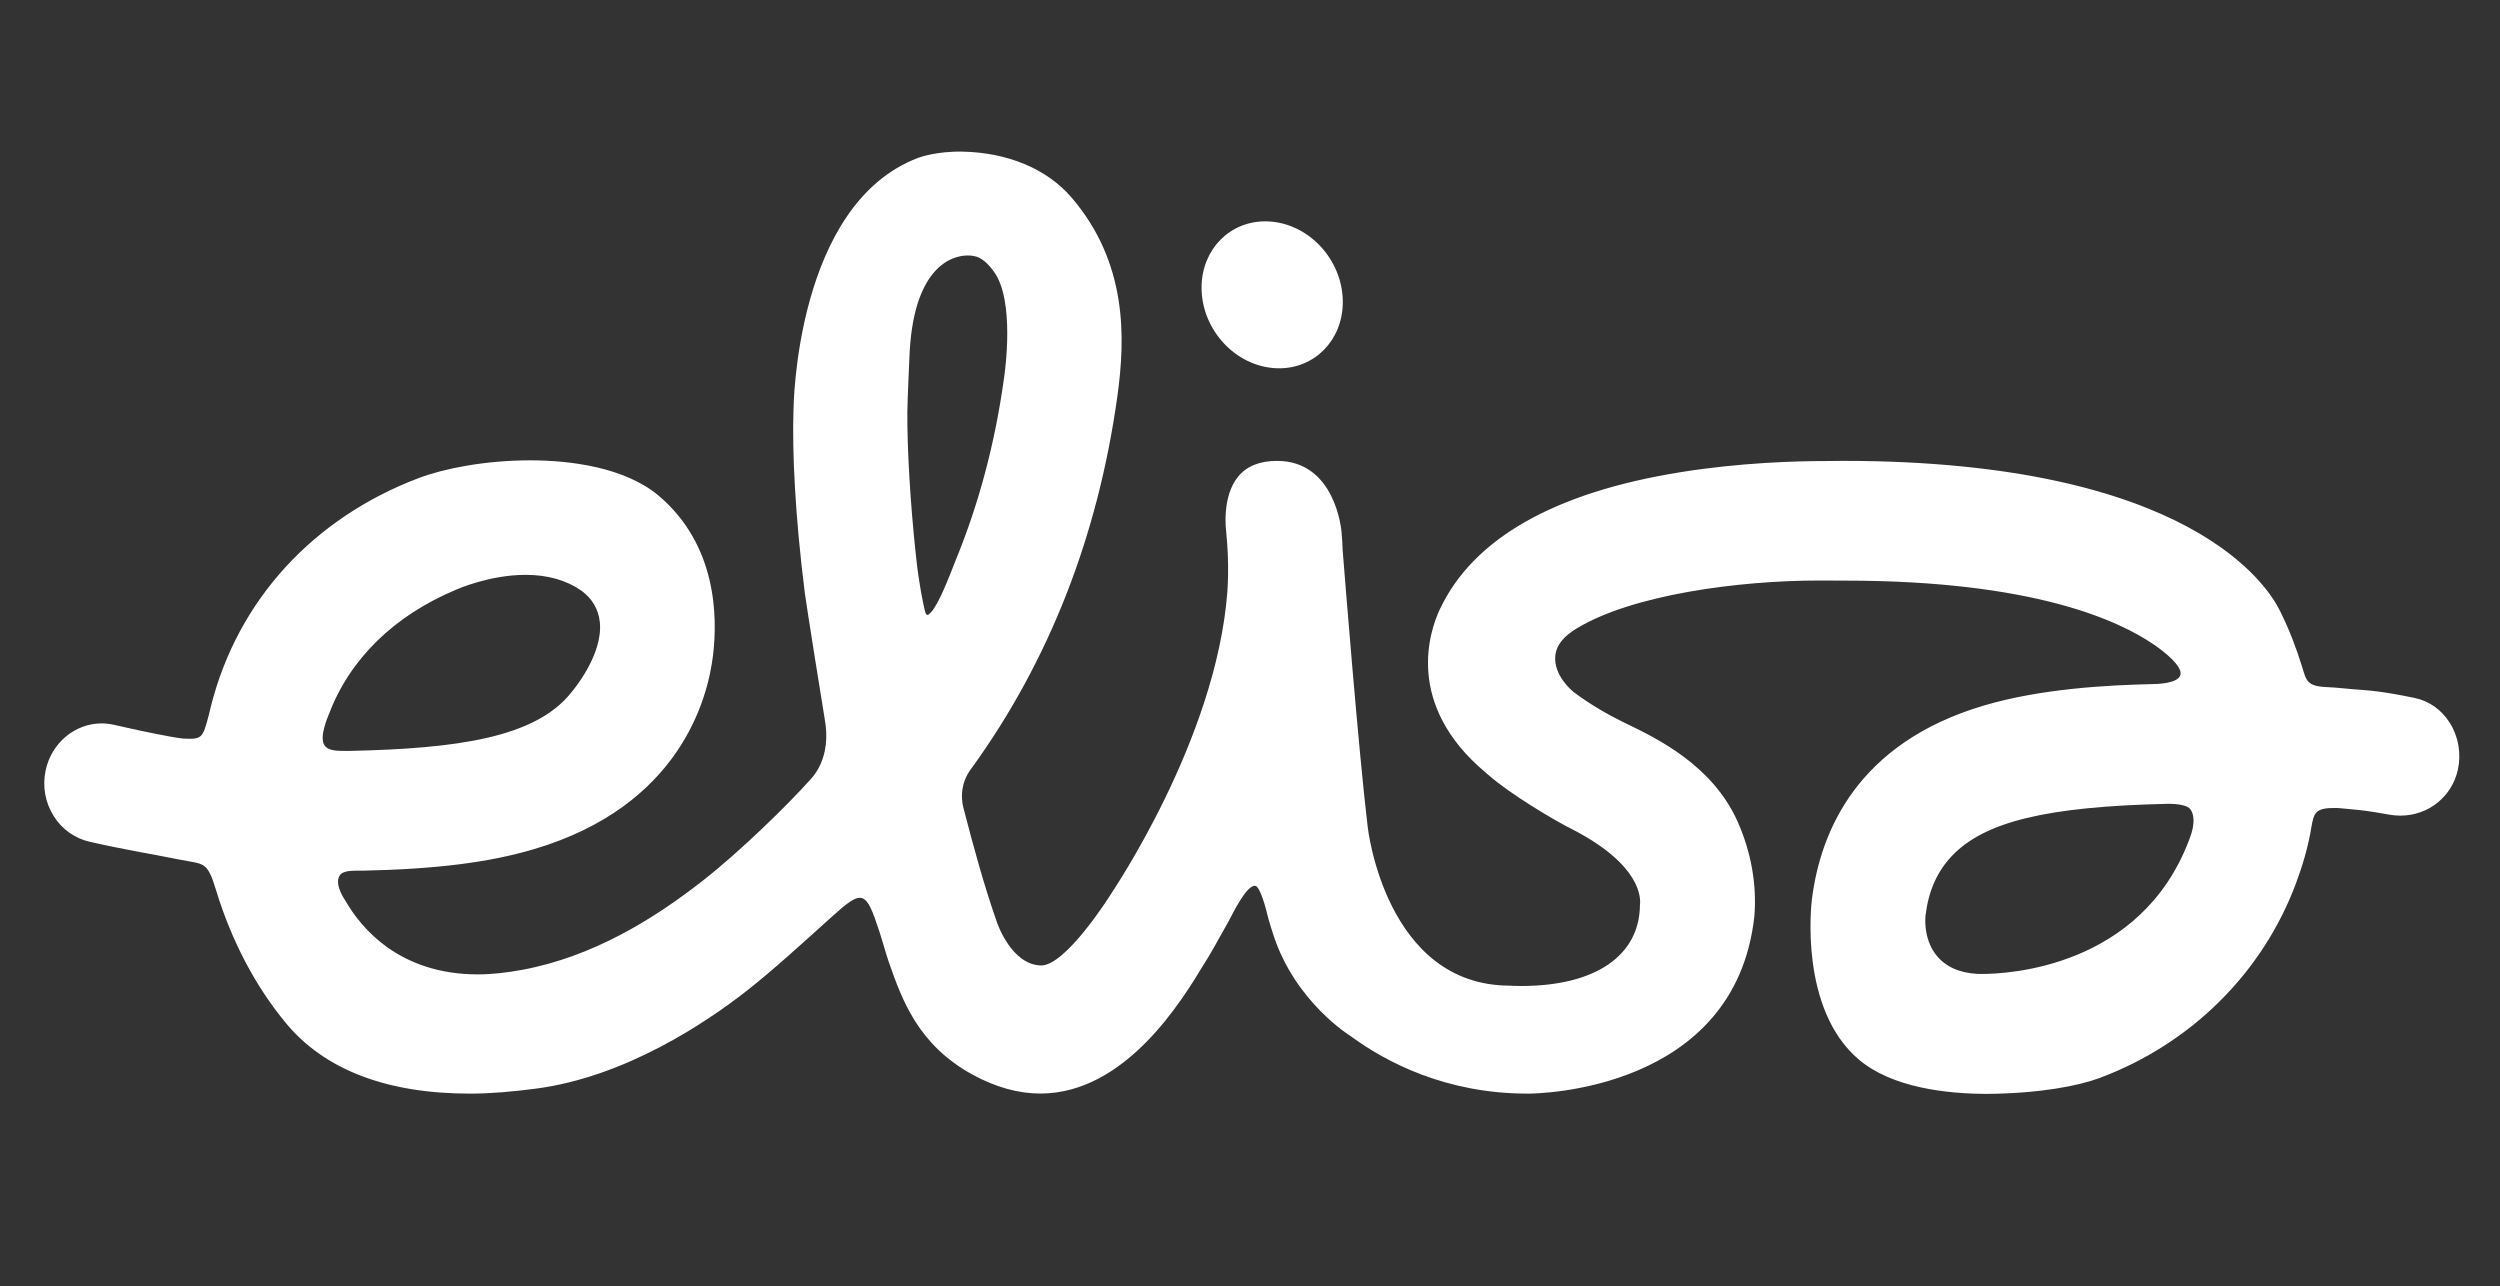 <?xml version="1.0" encoding="utf-8"?>
<!-- Generator: Adobe Illustrator 16.0.3, SVG Export Plug-In . SVG Version: 6.00 Build 0)  -->
<!DOCTYPE svg PUBLIC "-//W3C//DTD SVG 1.1//EN" "http://www.w3.org/Graphics/SVG/1.1/DTD/svg11.dtd">
<svg version="1.1" id="Layer_1" xmlns="http://www.w3.org/2000/svg" xmlns:xlink="http://www.w3.org/1999/xlink" x="0px" y="0px"
	 width="583.938px" height="300.472px" viewBox="0 0 583.938 300.472" enable-background="new 0 0 583.938 300.472"
	 xml:space="preserve">
<rect x="0" y="0" width="583.938" height="300.472" fill="#333333" stroke="none"/>
<g>
	<defs>
		<rect id="SVGID_1_" width="583.938" height="300.472"/>
	</defs>
	<clipPath id="SVGID_2_">
		<use xlink:href="#SVGID_1_"  overflow="visible"/>
	</clipPath>
	<path clip-path="url(#SVGID_2_)" fill="#FFFFFF" d="M464.238,255.503c-9.401,0-22.244-1.391-30.063-8.02
		c-13.968-11.844-11.089-36.396-10.959-37.433c1.983-15.798,10.554-36.469,40.11-45.238c13.434-3.98,28.823-4.771,39.229-5.02h0.004
		c1.285,0,6.087-0.123,6.721-2.094c0.627-1.952-3.558-5.366-6.239-7.172c-8.089-5.531-27.97-14.909-72.134-14.909
		c-0.164,0-4.23-0.024-6.021-0.024c-18.793,0-43.537,3.309-56.526,11.14c-3.002,1.81-4.838,3.836-5.083,6.477
		c-0.415,4.463,3.749,7.995,4.228,8.382l0.124,0.1c4.03,3.046,8.47,5.477,11.26,6.848l1.198,0.582
		c6.962,3.369,19.917,9.643,25.762,22.749c3.188,7.159,4.546,14.834,3.921,22.196c-4.525,40.9-50.85,41.374-52.82,41.374h-0.152
		c-19.012,0-32.943-7.287-41.281-13.399c-0.137-0.1-12.96-7.965-18.075-23.64c-0.142-0.432-1.038-3.229-1.163-3.755
		c-0.552-2.328-1.9-7.602-3.108-7.74c-1.971-0.228-5.177,6.356-6.167,8.222c-2.207,3.982-4.883,8.769-5.825,10.12
		c-5.041,8.335-18.234,30.173-38.177,30.176c-5.125,0-10.43-1.474-15.772-4.383c-12.833-6.985-16.574-17.634-19.578-26.192
		c-0.807-2.298-1.472-4.903-2.247-7.264c-3.184-9.696-3.888-9.978-11.223-3.357c-6.995,6.312-13.769,12.497-19.676,17.126
		c-9.426,7.391-28.377,20.196-49.4,22.932c-5.302,0.688-10.465,1.156-15.313,1.156c-19.547,0-34.003-5.616-42.997-16.457
		c-7.108-8.57-12.742-19.266-16.287-30.939c-2.153-7.092-2.785-6.096-8.749-7.301c-7.149-1.443-12.439-2.226-20.78-4.124
		c-3.496-0.796-6.506-2.916-8.457-6.041c-1.957-3.128-2.625-6.858-1.889-10.512c1.297-6.432,6.803-11.1,13.091-11.1
		c0.925,0,1.858,0.103,2.774,0.304c1.352,0.297,2.579,0.567,3.725,0.831c3.196,0.733,9.417,1.981,11.515,2.278
		c0.264,0.038,0.984,0.124,1.196,0.135c4.365,0.212,4.414-0.214,5.833-5.5c0.158-0.589,0.305-1.31,0.488-2.023
		c6.291-24.97,24.076-44.048,48.506-53.317c5.901-2.239,15.517-4.155,26.157-4.155c9.394,0,22.146,1.665,29.965,8.293
		c13.551,11.491,13.751,28.238,12.655,37.29c-1.241,10.237-7.8,35.146-41.79,45.229c-10.491,3.112-22.806,4.663-39.93,5.032
		c-2.303,0.03-4.827-0.187-5.578,1.288c-1.099,2.152,1.295,5.504,1.462,5.768c3.653,6.366,12.596,17.17,30.908,17.17
		c3.264,0,6.726-0.393,10.305-1.054c16.57-3.058,30.799-11.871,42.321-20.902c8.825-6.917,19.837-17.731,24.856-23.342
		c0.311-0.347,1.643-1.65,2.659-4.021c0.509-1.188,0.941-2.646,1.138-4.384c0.197-1.737,0.159-3.759-0.275-6.066
		c-0.26-1.341-4.341-27.064-4.599-29.112c-2.336-18.415-2.993-33.447-2.674-42.948c0.008-0.517,0.403-48.064,29.158-58.91
		c0.289-0.108,4.287-1.569,10.421-1.434c10.272,0.227,19.514,3.899,25.352,10.698c13.084,15.238,12.605,32.771,10.733,46.343
		c-4.513,32.658-15.926,61.858-33.927,86.791c-3.422,4.229-2.232,8.842-1.998,9.613c2.14,8.278,4.735,17.886,7.718,26.365
		c0.115,0.362,3.363,10.023,10.274,10.279c5.843,0.217,16.307-16.503,16.307-16.503c0.424-0.727,24.697-36.253,27.308-70.822
		c0.014-0.397,0.523-6.318-0.293-14.143c-0.018-0.175-1.063-8.056,2.843-12.766c1.997-2.406,5.039-3.623,9.042-3.623
		c13.615,0,15.039,16.081,15.091,16.767c0.112,1.357,0.192,2.698,0.242,4.041c0.378,4.864,3.747,47.228,5.848,64.666
		c0.034,0.338,4.181,37.04,33.18,37.098c0.276,0.02,1.267,0.078,2.726,0.078c17.26,0,27.594-7.067,27.688-18.922
		c0.22-1.706,0.174-9.341-15.536-17.536c-4.765-2.342-14.995-8.567-19.649-12.659c-0.215-0.188-0.879-0.749-0.879-0.749
		c-19.03-15.968-12.99-33.196-10.688-38.099c7.775-16.53,26.721-27.317,56.313-32.059c14.061-2.253,27.158-2.588,33.717-2.588
		c2.266,0,3.75-0.061,4.393-0.04c80.886,0.058,99.066,29.299,101.878,35.14c2.079,4.194,3.762,8.572,5.127,12.999
		c0.98,3.179,1.051,4.516,5.854,4.709c2.396,0.096,4.268,0.363,5.926,0.481c4.422,0.321,7.091,0.516,14.524,2.053
		c3.38,0.703,6.298,2.781,8.217,5.861c1.981,3.179,2.66,7.127,1.86,10.831c-1.37,6.353-6.897,10.789-13.444,10.789
		c-0.882,0-1.772-0.083-2.65-0.241c-4.755-0.871-6.691-1.053-9.144-1.278c-0.676-0.063-1.395-0.128-2.229-0.215
		c-0.338-0.036-0.661-0.054-0.963-0.057c-4.794-0.042-5.212,0.938-5.826,4.654c-0.744,4.508-2.055,8.917-3.649,13.154
		c-7.845,20.844-24.545,37.343-45.81,45.268C485.447,253.638,476.522,255.383,464.238,255.503 M505.994,187.762
		c-27.943,0.636-42.463,4.157-50.071,12.157c-3.429,3.609-5.439,8.111-6.15,13.759c-0.025,0.194-0.69,5.355,2.457,9.373
		c2.1,2.679,5.299,4.165,9.514,4.42c0.019,0,0.425,0.023,1.167,0.023c6.09,0,37.048-1.503,48.361-31.177
		c0.157-0.461,2.076-4.733,0.4-7.223c-0.648-0.961-2.729-1.344-5.228-1.344C506.298,187.751,506.146,187.753,505.994,187.762
		 M122.781,134.272c-8.39,0-15.888,3.306-16.205,3.445c-14.548,6.09-24.859,16.176-29.779,29.151
		c-0.157,0.454-2.396,5.456-0.938,7.303c1.055,1.337,3.214,1.223,5.663,1.223l0.273-0.003c24.948-0.547,43.291-3.079,51.654-13.662
		c0.254-0.29,7.482-8.754,6.651-16.454c-0.329-3.004-1.782-5.47-4.321-7.329C132.238,135.499,127.88,134.272,122.781,134.272
		 M211.932,96.292c-0.048,8.352,0.648,20.97,2.047,33.868c0.708,6.522,1.625,10.679,2.045,12.491
		c0.21,0.908,0.536,0.987,0.536,0.987c0.299-0.017,0.414-0.114,0.861-0.581c1.888-1.971,4.359-8.545,5.84-12.3
		c5.38-13.09,9.164-27.326,11.231-42.287c0.276-1.823,2.58-18.244-2.336-25.016c-1.254-1.734-2.869-3.411-4.796-3.671
		c-0.22-0.042-0.695-0.115-1.338-0.115c-3.78,0-12.914,2.798-13.621,24.141C212.401,83.809,211.947,93.729,211.932,96.292"/>
	<path clip-path="url(#SVGID_2_)" fill="#FFFFFF" d="M295.532,51.701c-8.318,0-14.711,6.515-14.874,15.157
		c-0.18,9.5,7.148,18.054,16.338,19.07c0.593,0.065,1.188,0.098,1.771,0.098c8.318,0,14.713-6.515,14.873-15.156
		c0.182-9.499-7.153-18.053-16.345-19.072C296.708,51.733,296.115,51.701,295.532,51.701"/>
</g>
</svg>
